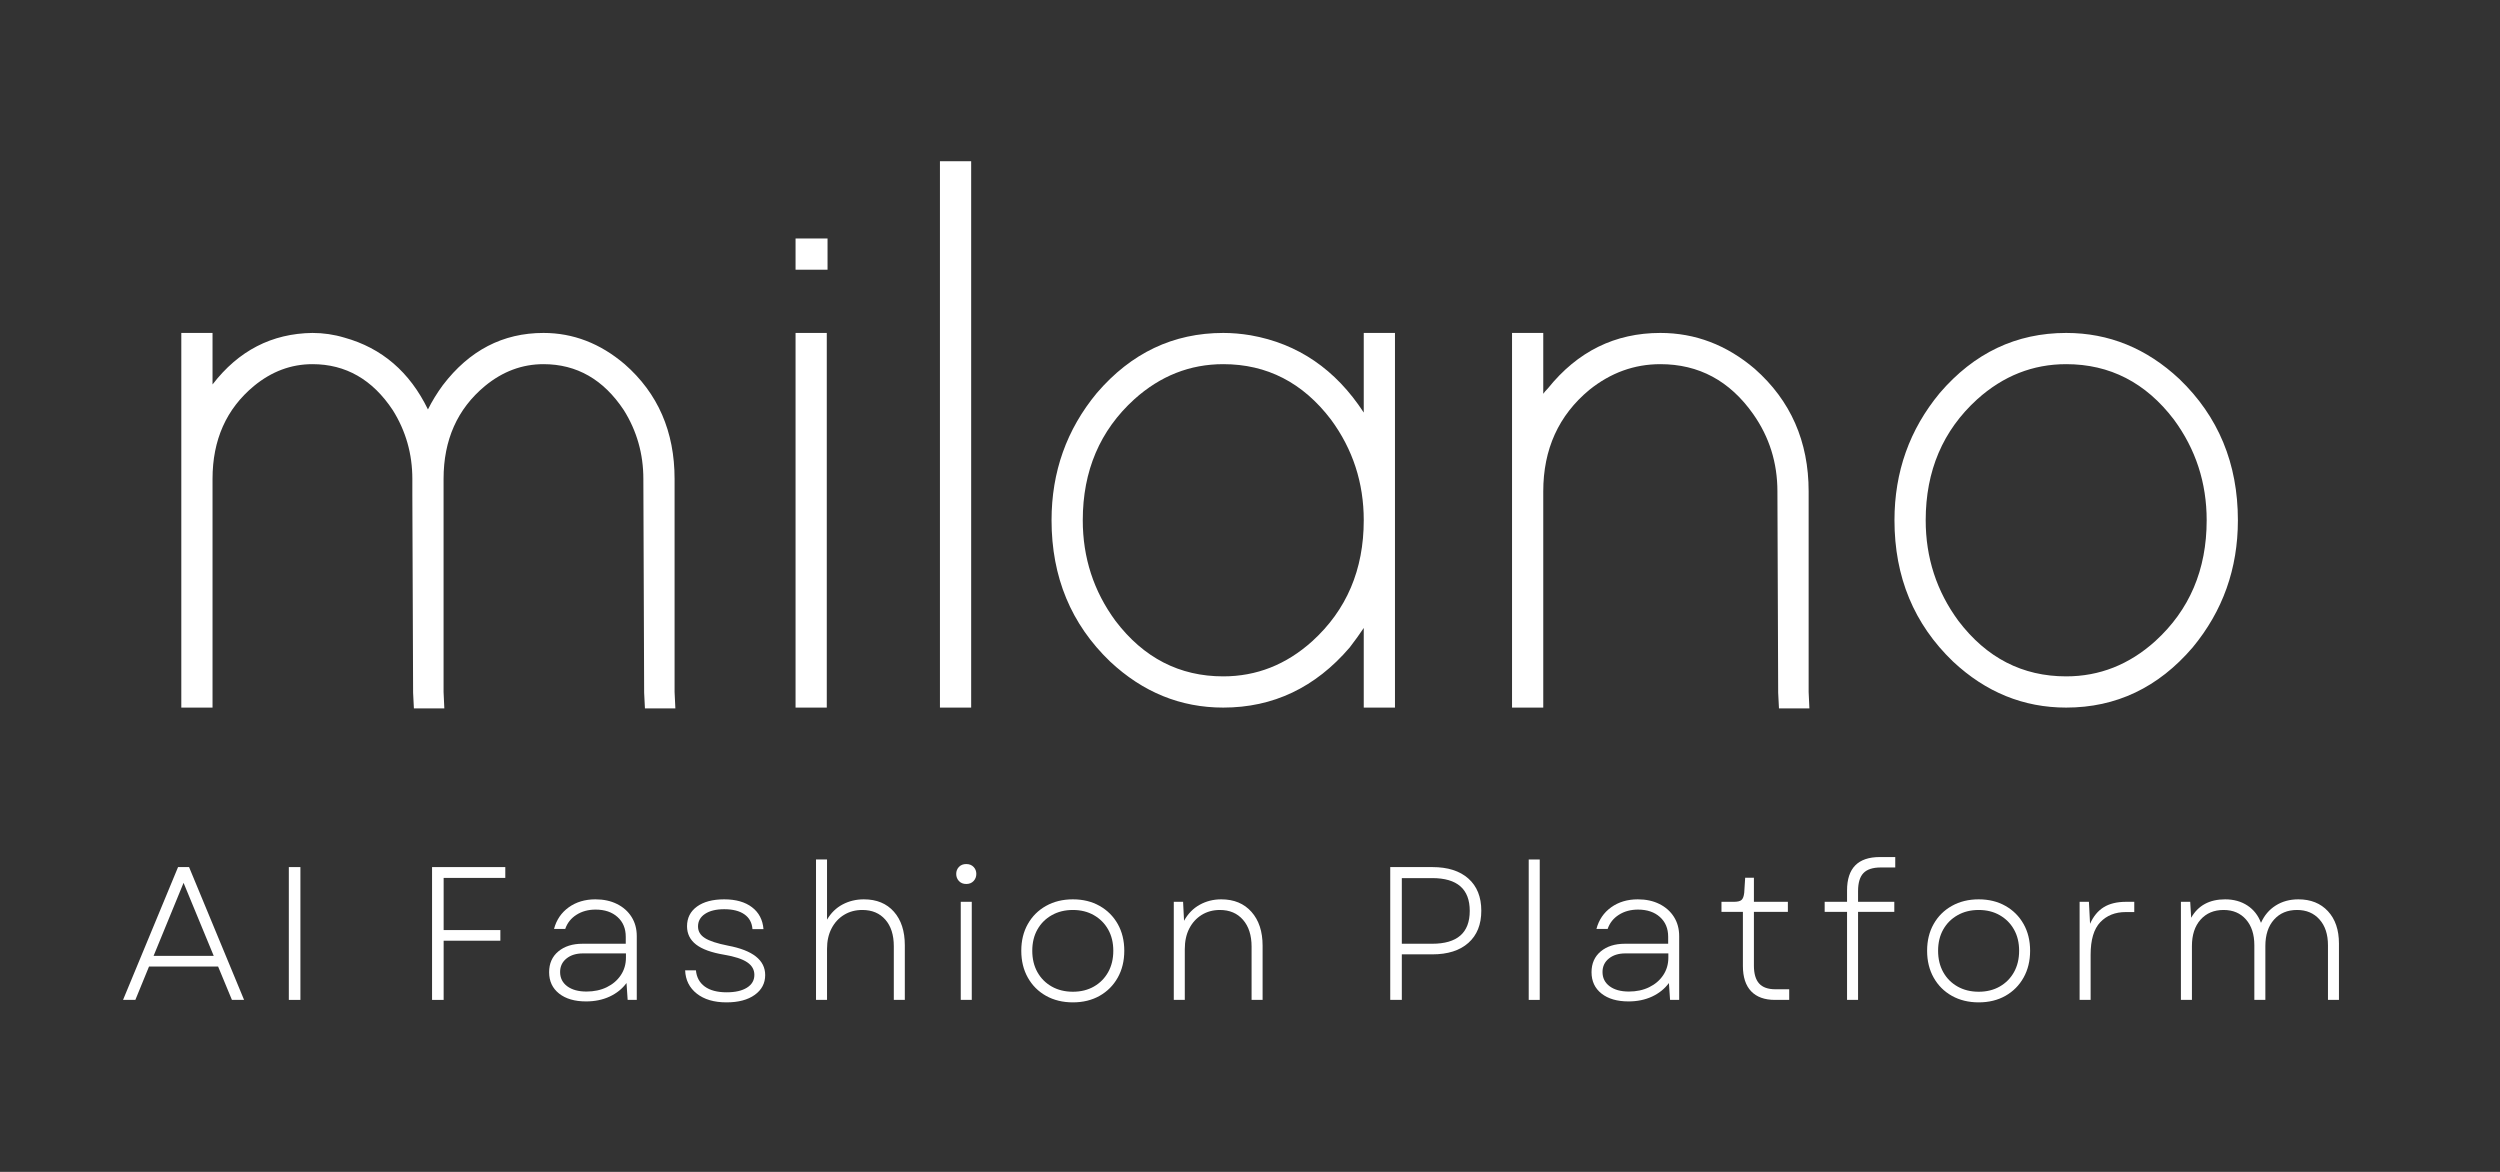 <svg xmlns="http://www.w3.org/2000/svg" xmlns:xlink="http://www.w3.org/1999/xlink" width="1920" zoomAndPan="magnify" viewBox="0 0 1440 675" height="900" preserveAspectRatio="xMidYMid meet" version="1.0"><rect x="0" y="0" width="1440" height="675" fill="#333333" stroke="none"/><defs><g/><clipPath id="a45f941a21"><rect x="0" width="1237" y="0" height="438"/></clipPath><clipPath id="eb2e80fe65"><rect x="0" width="1302" y="0" height="160"/></clipPath></defs><g transform="matrix(1, 0, 0, 1, 68, 66)"><g clip-path="url(#a45f941a21)"><g fill="#ffffff" fill-opacity="1"><g transform="translate(0.465, 341.571)"><g><path d="M 178.031 -171.734 C 167.539 -193.316 151.504 -207.102 129.922 -213.094 C 123.93 -214.895 117.789 -215.797 111.5 -215.797 C 88.113 -215.492 68.93 -205.602 53.953 -186.125 L 53.953 -215.797 L 35.969 -215.797 L 35.969 0 L 53.953 0 L 53.953 -131.719 C 53.953 -154.195 61.895 -172.031 77.781 -185.219 C 87.969 -193.613 99.207 -197.812 111.5 -197.812 C 130.676 -197.812 146.109 -188.973 157.797 -171.297 C 165.297 -159.305 169.047 -146.113 169.047 -131.719 L 169.047 -122.734 L 169.484 -8.547 L 169.938 0.453 L 187.469 0.453 L 187.031 -8.984 L 187.031 -131.719 C 187.031 -154.195 194.973 -172.031 210.859 -185.219 C 221.047 -193.613 232.285 -197.812 244.578 -197.812 C 263.754 -197.812 279.188 -188.973 290.875 -171.297 C 298.363 -159.305 302.109 -146.113 302.109 -131.719 L 302.562 -8.547 L 303.016 0.453 L 320.547 0.453 L 320.094 -8.984 L 320.094 -131.719 C 320.094 -159 310.504 -181.031 291.328 -197.812 C 277.242 -209.801 261.66 -215.797 244.578 -215.797 C 221.191 -215.797 201.859 -205.754 186.578 -185.672 C 183.273 -181.18 180.426 -176.535 178.031 -171.734 Z M 178.031 -171.734 "/></g></g></g><g fill="#ffffff" fill-opacity="1"><g transform="translate(352.021, 341.571)"><g><path d="M 47.203 -252.219 L 56.641 -252.219 L 56.641 -270.203 L 38.219 -270.203 L 38.219 -252.219 Z M 38.219 -206.812 L 38.219 0 L 56.203 0 L 56.203 -215.797 L 38.219 -215.797 Z M 38.219 -206.812 "/></g></g></g><g fill="#ffffff" fill-opacity="1"><g transform="translate(437.437, 341.571)"><g><path d="M 35.969 -305.719 L 35.969 0 L 53.953 0 L 53.953 -314.703 L 35.969 -314.703 Z M 35.969 -305.719 "/></g></g></g><g fill="#ffffff" fill-opacity="1"><g transform="translate(519.707, 341.571)"><g><path d="M 17.984 -107.906 C 17.984 -75.227 29.223 -48.102 51.703 -26.531 C 70.586 -8.844 92.316 0 116.891 0 C 145.66 0 169.938 -11.539 189.719 -34.625 C 192.719 -38.52 195.414 -42.266 197.812 -45.859 L 197.812 0 L 215.797 0 L 215.797 -215.797 L 197.812 -215.797 L 197.812 -169.938 C 181.625 -194.812 159.895 -209.648 132.625 -214.453 C 127.227 -215.348 121.984 -215.797 116.891 -215.797 C 88.117 -215.797 63.844 -204.258 44.062 -181.188 C 26.676 -160.195 17.984 -135.77 17.984 -107.906 Z M 35.969 -107.906 C 35.969 -136.375 45.859 -159.598 65.641 -177.578 C 80.629 -191.066 97.711 -197.812 116.891 -197.812 C 142.066 -197.812 162.75 -187.172 178.938 -165.891 C 191.52 -148.805 197.812 -129.477 197.812 -107.906 C 197.812 -79.426 187.922 -56.195 168.141 -38.219 C 153.148 -24.727 136.066 -17.984 116.891 -17.984 C 91.711 -17.984 71.031 -28.625 54.844 -49.906 C 42.258 -66.988 35.969 -86.32 35.969 -107.906 Z M 35.969 -107.906 "/></g></g></g><g fill="#ffffff" fill-opacity="1"><g transform="translate(766.964, 341.571)"><g><path d="M 206.812 -8.984 L 206.812 -124.531 C 206.812 -153.301 196.469 -176.828 175.781 -195.109 C 159.594 -208.898 141.461 -215.797 121.391 -215.797 C 95.305 -215.797 73.723 -205.156 56.641 -183.875 C 55.441 -182.676 54.547 -181.629 53.953 -180.734 L 53.953 -215.797 L 35.969 -215.797 L 35.969 0 L 53.953 0 L 53.953 -124.531 C 53.953 -148.812 62.789 -168.297 80.469 -182.984 C 92.758 -192.867 106.398 -197.812 121.391 -197.812 C 143.566 -197.812 161.398 -188.223 174.891 -169.047 C 184.18 -155.859 188.828 -141.02 188.828 -124.531 L 189.266 -8.547 L 189.719 0.453 L 207.25 0.453 Z M 206.812 -8.984 "/></g></g></g><g fill="#ffffff" fill-opacity="1"><g transform="translate(1005.231, 341.571)"><g><path d="M 17.984 -107.906 C 17.984 -75.227 29.223 -48.102 51.703 -26.531 C 70.586 -8.844 92.316 0 116.891 0 C 145.66 0 169.938 -11.539 189.719 -34.625 C 207.102 -55.602 215.797 -80.031 215.797 -107.906 C 215.797 -140.57 204.555 -167.691 182.078 -189.266 C 163.191 -206.953 141.461 -215.797 116.891 -215.797 C 88.117 -215.797 63.844 -204.258 44.062 -181.188 C 26.676 -160.195 17.984 -135.77 17.984 -107.906 Z M 35.969 -107.906 C 35.969 -136.375 45.859 -159.598 65.641 -177.578 C 80.629 -191.066 97.711 -197.812 116.891 -197.812 C 142.066 -197.812 162.75 -187.172 178.938 -165.891 C 191.52 -148.805 197.812 -129.477 197.812 -107.906 C 197.812 -79.426 187.922 -56.195 168.141 -38.219 C 153.148 -24.727 136.066 -17.984 116.891 -17.984 C 91.711 -17.984 71.031 -28.625 54.844 -49.906 C 42.258 -66.988 35.969 -86.32 35.969 -107.906 Z M 35.969 -107.906 "/></g></g></g></g></g><g transform="matrix(1, 0, 0, 1, 68, 458)"><g clip-path="url(#eb2e80fe65)"><g fill="#ffffff" fill-opacity="1"><g transform="translate(0.465, 117.942)"><g><path d="M 2.406 0 L 34.094 -76.5 L 40.438 -76.5 L 72.125 0 L 65.125 0 L 57.156 -19.234 L 17.375 -19.234 L 9.5 0 Z M 20 -25.359 L 54.641 -25.359 L 37.266 -67.422 Z M 20 -25.359 "/></g></g></g><g fill="#ffffff" fill-opacity="1"><g transform="translate(86.021, 117.942)"><g><path d="M 12.344 0 L 12.344 -76.5 L 19.016 -76.5 L 19.016 0 Z M 12.344 0 "/></g></g></g><g fill="#ffffff" fill-opacity="1"><g transform="translate(128.309, 117.942)"><g/></g></g><g fill="#ffffff" fill-opacity="1"><g transform="translate(168.521, 117.942)"><g><path d="M 12.344 0 L 12.344 -76.5 L 54.531 -76.5 L 54.531 -70.266 L 19.016 -70.266 L 19.016 -40.219 L 51.688 -40.219 L 51.688 -34.094 L 19.016 -34.094 L 19.016 0 Z M 12.344 0 "/></g></g></g><g fill="#ffffff" fill-opacity="1"><g transform="translate(240.638, 117.942)"><g><path d="M 28.953 0.875 C 22.398 0.875 17.211 -0.633 13.391 -3.656 C 9.566 -6.688 7.656 -10.785 7.656 -15.953 C 7.656 -20.984 9.422 -24.973 12.953 -27.922 C 16.484 -30.867 21.129 -32.344 26.891 -32.344 L 51.797 -32.344 L 51.797 -36.391 C 51.797 -41.129 50.211 -44.914 47.047 -47.75 C 43.879 -50.594 39.672 -52.016 34.422 -52.016 C 30.191 -52.016 26.508 -51.008 23.375 -49 C 20.25 -47 18.102 -44.289 16.938 -40.875 L 10.484 -40.875 C 11.867 -46.113 14.691 -50.266 18.953 -53.328 C 23.223 -56.391 28.344 -57.922 34.312 -57.922 C 39.051 -57.922 43.203 -57.023 46.766 -55.234 C 50.336 -53.453 53.125 -50.977 55.125 -47.812 C 57.133 -44.645 58.141 -40.945 58.141 -36.719 L 58.141 0 L 52.891 0 L 52.234 -9.719 C 49.754 -6.375 46.508 -3.77 42.5 -1.906 C 38.5 -0.051 33.984 0.875 28.953 0.875 Z M 13.984 -16.062 C 13.984 -12.633 15.348 -9.898 18.078 -7.859 C 20.816 -5.828 24.516 -4.812 29.172 -4.812 C 33.547 -4.812 37.441 -5.645 40.859 -7.312 C 44.285 -8.988 46.984 -11.301 48.953 -14.25 C 50.922 -17.207 51.906 -20.582 51.906 -24.375 L 51.906 -26.781 L 27.109 -26.781 C 23.242 -26.781 20.086 -25.797 17.641 -23.828 C 15.203 -21.859 13.984 -19.27 13.984 -16.062 Z M 13.984 -16.062 "/></g></g></g><g fill="#ffffff" fill-opacity="1"><g transform="translate(319.747, 117.942)"><g><path d="M 30.703 1.422 C 23.566 1.422 17.867 -0.254 13.609 -3.609 C 9.348 -6.961 7.109 -11.441 6.891 -17.047 L 13.109 -17.047 C 13.473 -13.035 15.164 -9.922 18.188 -7.703 C 21.219 -5.484 25.426 -4.375 30.812 -4.375 C 35.77 -4.375 39.664 -5.266 42.5 -7.047 C 45.344 -8.828 46.766 -11.285 46.766 -14.422 C 46.766 -17.41 45.379 -19.832 42.609 -21.688 C 39.848 -23.551 35.441 -24.992 29.391 -26.016 C 22.035 -27.242 16.629 -29.207 13.172 -31.906 C 9.711 -34.602 7.984 -38.102 7.984 -42.406 C 7.984 -47.207 9.895 -50.992 13.719 -53.766 C 17.539 -56.535 22.766 -57.922 29.391 -57.922 C 36.098 -57.922 41.438 -56.406 45.406 -53.375 C 49.375 -50.352 51.578 -46.148 52.016 -40.766 L 45.672 -40.766 C 45.391 -44.473 43.844 -47.312 41.031 -49.281 C 38.227 -51.25 34.348 -52.234 29.391 -52.234 C 24.734 -52.234 21.055 -51.336 18.359 -49.547 C 15.66 -47.766 14.312 -45.348 14.312 -42.297 C 14.312 -39.523 15.625 -37.301 18.25 -35.625 C 20.875 -33.945 25.316 -32.488 31.578 -31.25 C 45.859 -28.562 53 -22.914 53 -14.312 C 53 -9.582 50.992 -5.773 46.984 -2.891 C 42.984 -0.016 37.555 1.422 30.703 1.422 Z M 30.703 1.422 "/></g></g></g><g fill="#ffffff" fill-opacity="1"><g transform="translate(390.771, 117.942)"><g><path d="M 11.25 0 L 11.25 -80.875 L 17.594 -80.875 L 17.594 -46.219 C 19.852 -50.082 22.836 -53 26.547 -54.969 C 30.266 -56.938 34.348 -57.922 38.797 -57.922 C 46.148 -57.922 51.922 -55.551 56.109 -50.812 C 60.305 -46.082 62.406 -39.633 62.406 -31.469 L 62.406 0 L 56.062 0 L 56.062 -30.922 C 56.062 -37.41 54.438 -42.508 51.188 -46.219 C 47.945 -49.938 43.523 -51.797 37.922 -51.797 C 33.984 -51.797 30.484 -50.863 27.422 -49 C 24.367 -47.145 21.969 -44.539 20.219 -41.188 C 18.469 -37.844 17.594 -33.91 17.594 -29.391 L 17.594 0 Z M 11.25 0 "/></g></g></g><g fill="#ffffff" fill-opacity="1"><g transform="translate(474.142, 117.942)"><g><path d="M 11.25 0 L 11.25 -56.5 L 17.594 -56.5 L 17.594 0 Z M 8.641 -72.562 C 8.641 -74.164 9.164 -75.516 10.219 -76.609 C 11.27 -77.703 12.672 -78.25 14.422 -78.25 C 16.172 -78.25 17.57 -77.703 18.625 -76.609 C 19.688 -75.516 20.219 -74.164 20.219 -72.562 C 20.219 -70.957 19.688 -69.586 18.625 -68.453 C 17.57 -67.328 16.172 -66.766 14.422 -66.766 C 12.672 -66.766 11.27 -67.328 10.219 -68.453 C 9.164 -69.586 8.641 -70.957 8.641 -72.562 Z M 8.641 -72.562 "/></g></g></g><g fill="#ffffff" fill-opacity="1"><g transform="translate(513.917, 117.942)"><g><path d="M 36.062 1.422 C 30.238 1.422 25.082 0.164 20.594 -2.344 C 16.113 -4.863 12.617 -8.363 10.109 -12.844 C 7.598 -17.32 6.344 -22.473 6.344 -28.297 C 6.344 -34.129 7.598 -39.266 10.109 -43.703 C 12.617 -48.148 16.113 -51.629 20.594 -54.141 C 25.082 -56.66 30.238 -57.922 36.062 -57.922 C 41.895 -57.922 47.031 -56.66 51.469 -54.141 C 55.914 -51.629 59.395 -48.148 61.906 -43.703 C 64.414 -39.266 65.672 -34.129 65.672 -28.297 C 65.672 -22.473 64.414 -17.32 61.906 -12.844 C 59.395 -8.363 55.914 -4.863 51.469 -2.344 C 47.031 0.164 41.895 1.422 36.062 1.422 Z M 12.672 -28.297 C 12.672 -23.641 13.656 -19.539 15.625 -16 C 17.594 -12.469 20.344 -9.703 23.875 -7.703 C 27.406 -5.703 31.469 -4.703 36.062 -4.703 C 40.656 -4.703 44.695 -5.703 48.188 -7.703 C 51.688 -9.703 54.422 -12.469 56.391 -16 C 58.359 -19.539 59.344 -23.641 59.344 -28.297 C 59.344 -32.961 58.359 -37.039 56.391 -40.531 C 54.422 -44.031 51.688 -46.781 48.188 -48.781 C 44.695 -50.789 40.656 -51.797 36.062 -51.797 C 31.469 -51.797 27.406 -50.789 23.875 -48.781 C 20.344 -46.781 17.594 -44.031 15.625 -40.531 C 13.656 -37.039 12.672 -32.961 12.672 -28.297 Z M 12.672 -28.297 "/></g></g></g><g fill="#ffffff" fill-opacity="1"><g transform="translate(596.85, 117.942)"><g><path d="M 11.25 0 L 11.25 -56.5 L 16.609 -56.5 L 17.156 -45.562 C 19.414 -49.645 22.422 -52.723 26.172 -54.797 C 29.922 -56.879 34.055 -57.922 38.578 -57.922 C 45.93 -57.922 51.738 -55.516 56 -50.703 C 60.27 -45.898 62.406 -39.414 62.406 -31.25 L 62.406 0 L 56.062 0 L 56.062 -30.703 C 56.062 -37.191 54.422 -42.328 51.141 -46.109 C 47.859 -49.898 43.414 -51.797 37.812 -51.797 C 33.875 -51.797 30.375 -50.848 27.312 -48.953 C 24.258 -47.055 21.875 -44.43 20.156 -41.078 C 18.445 -37.734 17.594 -33.801 17.594 -29.281 L 17.594 0 Z M 11.25 0 "/></g></g></g><g fill="#ffffff" fill-opacity="1"><g transform="translate(680.221, 117.942)"><g/></g></g><g fill="#ffffff" fill-opacity="1"><g transform="translate(720.433, 117.942)"><g><path d="M 12.344 0 L 12.344 -76.5 L 36.609 -76.5 C 45.492 -76.5 52.41 -74.297 57.359 -69.891 C 62.316 -65.484 64.797 -59.305 64.797 -51.359 C 64.797 -43.422 62.316 -37.25 57.359 -32.844 C 52.41 -28.438 45.492 -26.234 36.609 -26.234 L 19.016 -26.234 L 19.016 0 Z M 19.016 -32.344 L 36.5 -32.344 C 50.926 -32.344 58.141 -38.645 58.141 -51.25 C 58.141 -63.852 50.926 -70.156 36.5 -70.156 L 19.016 -70.156 Z M 19.016 -32.344 "/></g></g></g><g fill="#ffffff" fill-opacity="1"><g transform="translate(801.29, 117.942)"><g><path d="M 11.25 0 L 11.25 -80.875 L 17.594 -80.875 L 17.594 0 Z M 11.25 0 "/></g></g></g><g fill="#ffffff" fill-opacity="1"><g transform="translate(841.065, 117.942)"><g><path d="M 28.953 0.875 C 22.398 0.875 17.211 -0.633 13.391 -3.656 C 9.566 -6.688 7.656 -10.785 7.656 -15.953 C 7.656 -20.984 9.422 -24.973 12.953 -27.922 C 16.484 -30.867 21.129 -32.344 26.891 -32.344 L 51.797 -32.344 L 51.797 -36.391 C 51.797 -41.129 50.211 -44.914 47.047 -47.75 C 43.879 -50.594 39.672 -52.016 34.422 -52.016 C 30.191 -52.016 26.508 -51.008 23.375 -49 C 20.25 -47 18.102 -44.289 16.938 -40.875 L 10.484 -40.875 C 11.867 -46.113 14.691 -50.266 18.953 -53.328 C 23.223 -56.391 28.344 -57.922 34.312 -57.922 C 39.051 -57.922 43.203 -57.023 46.766 -55.234 C 50.336 -53.453 53.125 -50.977 55.125 -47.812 C 57.133 -44.645 58.141 -40.945 58.141 -36.719 L 58.141 0 L 52.891 0 L 52.234 -9.719 C 49.754 -6.375 46.508 -3.77 42.5 -1.906 C 38.5 -0.051 33.984 0.875 28.953 0.875 Z M 13.984 -16.062 C 13.984 -12.633 15.348 -9.898 18.078 -7.859 C 20.816 -5.828 24.516 -4.812 29.172 -4.812 C 33.547 -4.812 37.441 -5.645 40.859 -7.312 C 44.285 -8.988 46.984 -11.301 48.953 -14.25 C 50.922 -17.207 51.906 -20.582 51.906 -24.375 L 51.906 -26.781 L 27.109 -26.781 C 23.242 -26.781 20.086 -25.797 17.641 -23.828 C 15.203 -21.859 13.984 -19.27 13.984 -16.062 Z M 13.984 -16.062 "/></g></g></g><g fill="#ffffff" fill-opacity="1"><g transform="translate(920.175, 117.942)"><g><path d="M 34.203 0 C 28.234 0 23.66 -1.656 20.484 -4.969 C 17.316 -8.281 15.734 -13.145 15.734 -19.562 L 15.734 -50.703 L 3.391 -50.703 L 3.391 -56.5 L 10.594 -56.5 C 12.707 -56.5 14.164 -56.863 14.969 -57.594 C 15.77 -58.32 16.281 -59.707 16.5 -61.75 L 17.047 -70.375 L 22.078 -70.375 L 22.078 -56.5 L 41.641 -56.5 L 41.641 -50.703 L 22.078 -50.703 L 22.078 -19.781 C 22.078 -15.113 23.078 -11.672 25.078 -9.453 C 27.078 -7.234 30.191 -6.125 34.422 -6.125 L 42.406 -6.125 L 42.406 0 Z M 34.203 0 "/></g></g></g><g fill="#ffffff" fill-opacity="1"><g transform="translate(979.18, 117.942)"><g><path d="M 16.719 -63.062 C 16.719 -75.875 23.02 -82.281 35.625 -82.281 L 44.484 -82.281 L 44.484 -76.281 L 36.172 -76.281 C 31.578 -76.281 28.242 -75.203 26.172 -73.047 C 24.098 -70.898 23.062 -67.426 23.062 -62.625 L 23.062 -56.5 L 43.938 -56.5 L 43.938 -50.703 L 23.062 -50.703 L 23.062 0 L 16.719 0 L 16.719 -50.703 L 3.828 -50.703 L 3.828 -56.5 L 16.719 -56.5 Z M 16.719 -63.062 "/></g></g></g><g fill="#ffffff" fill-opacity="1"><g transform="translate(1035.672, 117.942)"><g><path d="M 36.062 1.422 C 30.238 1.422 25.082 0.164 20.594 -2.344 C 16.113 -4.863 12.617 -8.363 10.109 -12.844 C 7.598 -17.32 6.344 -22.473 6.344 -28.297 C 6.344 -34.129 7.598 -39.266 10.109 -43.703 C 12.617 -48.148 16.113 -51.629 20.594 -54.141 C 25.082 -56.66 30.238 -57.922 36.062 -57.922 C 41.895 -57.922 47.031 -56.66 51.469 -54.141 C 55.914 -51.629 59.395 -48.148 61.906 -43.703 C 64.414 -39.266 65.672 -34.129 65.672 -28.297 C 65.672 -22.473 64.414 -17.32 61.906 -12.844 C 59.395 -8.363 55.914 -4.863 51.469 -2.344 C 47.031 0.164 41.895 1.422 36.062 1.422 Z M 12.672 -28.297 C 12.672 -23.641 13.656 -19.539 15.625 -16 C 17.594 -12.469 20.344 -9.703 23.875 -7.703 C 27.406 -5.703 31.469 -4.703 36.062 -4.703 C 40.656 -4.703 44.695 -5.703 48.188 -7.703 C 51.688 -9.703 54.422 -12.469 56.391 -16 C 58.359 -19.539 59.344 -23.641 59.344 -28.297 C 59.344 -32.961 58.359 -37.039 56.391 -40.531 C 54.422 -44.031 51.688 -46.781 48.188 -48.781 C 44.695 -50.789 40.656 -51.797 36.062 -51.797 C 31.469 -51.797 27.406 -50.789 23.875 -48.781 C 20.344 -46.781 17.594 -44.031 15.625 -40.531 C 13.656 -37.039 12.672 -32.961 12.672 -28.297 Z M 12.672 -28.297 "/></g></g></g><g fill="#ffffff" fill-opacity="1"><g transform="translate(1118.605, 117.942)"><g><path d="M 11.25 0 L 11.25 -56.5 L 16.609 -56.5 L 17.266 -43.828 C 19.16 -48.117 21.781 -51.301 25.125 -53.375 C 28.477 -55.457 32.781 -56.5 38.031 -56.5 L 42.734 -56.5 L 42.734 -50.594 L 37.812 -50.594 C 31.758 -50.594 26.875 -48.645 23.156 -44.75 C 19.445 -40.852 17.594 -34.609 17.594 -26.016 L 17.594 0 Z M 11.25 0 "/></g></g></g><g fill="#ffffff" fill-opacity="1"><g transform="translate(1176.955, 117.942)"><g><path d="M 11.25 0 L 11.25 -56.5 L 16.609 -56.5 L 17.156 -47.312 C 21.164 -54.383 27.688 -57.922 36.719 -57.922 C 41.676 -57.922 45.957 -56.734 49.562 -54.359 C 53.164 -51.992 55.77 -48.664 57.375 -44.375 C 59.27 -48.664 62.094 -51.992 65.844 -54.359 C 69.594 -56.734 73.945 -57.922 78.906 -57.922 C 86.039 -57.922 91.719 -55.645 95.938 -51.094 C 100.164 -46.539 102.281 -40.328 102.281 -32.453 L 102.281 0 L 95.953 0 L 95.953 -31.469 C 95.953 -37.738 94.328 -42.691 91.078 -46.328 C 87.836 -49.973 83.523 -51.797 78.141 -51.797 C 72.598 -51.797 68.172 -49.938 64.859 -46.219 C 61.547 -42.508 59.891 -37.445 59.891 -31.031 L 59.891 0 L 53.547 0 L 53.547 -31.469 C 53.547 -37.738 51.941 -42.691 48.734 -46.328 C 45.535 -49.973 41.238 -51.797 35.844 -51.797 C 30.301 -51.797 25.875 -49.938 22.562 -46.219 C 19.25 -42.508 17.594 -37.445 17.594 -31.031 L 17.594 0 Z M 11.25 0 "/></g></g></g></g></g></svg>
